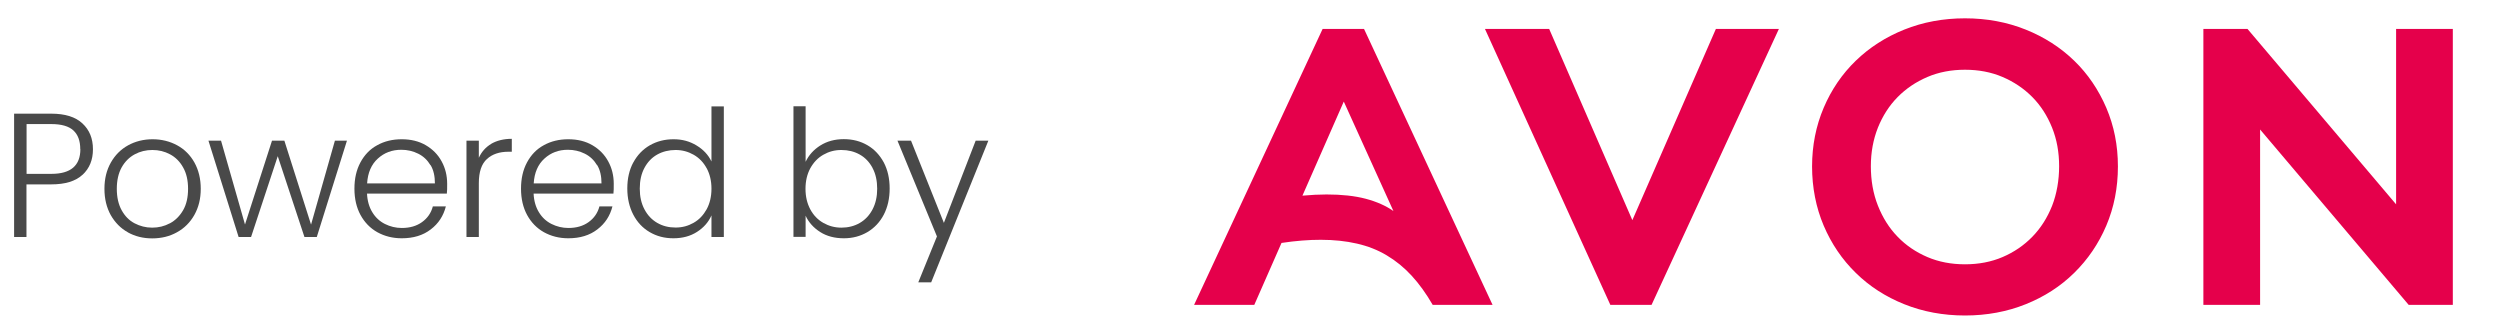 <?xml version="1.0" encoding="UTF-8"?>
<svg id="Layer_1" xmlns="http://www.w3.org/2000/svg" version="1.1" viewBox="0 0 230.51 30.76">
  <!-- Generator: Adobe Illustrator 29.7.1, SVG Export Plug-In . SVG Version: 2.1.1 Build 8)  -->
  <defs>
    <style>
      .st0 {
        fill: #e5004b;
      }

      .st1 {
        isolation: isolate;
      }

      .st2 {
        fill: #494949;
      }
    </style>
  </defs>
  <g class="st1">
    <g class="st1">
      <path class="st2" d="M7.61,16.11c-.64.6-1.6.89-2.88.89h-2.29v4.85h-1.14v-11.37h3.43c1.27,0,2.23.3,2.87.9.65.6.97,1.39.97,2.38s-.32,1.76-.96,2.36h0ZM7.4,13.75c0-.76-.21-1.33-.63-1.72s-1.1-.59-2.03-.59h-2.29v4.59h2.29c1.78,0,2.67-.76,2.67-2.28h0Z"/>
      <path class="st2" d="M11.79,21.42c-.67-.37-1.19-.91-1.58-1.59-.38-.69-.58-1.49-.58-2.42s.2-1.73.59-2.42c.39-.69.92-1.22,1.59-1.59s1.43-.56,2.26-.56,1.59.19,2.27.56c.68.37,1.21.91,1.59,1.59.38.69.58,1.49.58,2.42s-.2,1.71-.59,2.41c-.39.69-.93,1.23-1.61,1.6-.68.38-1.44.56-2.28.56s-1.59-.19-2.25-.56h.01ZM15.67,20.59c.5-.27.9-.67,1.21-1.2s.46-1.2.46-1.98-.15-1.44-.46-1.98c-.3-.54-.71-.94-1.2-1.2-.5-.27-1.04-.4-1.63-.4s-1.13.13-1.63.4c-.5.27-.9.67-1.2,1.2-.3.54-.45,1.2-.45,1.98s.15,1.44.45,1.98c.3.54.69.94,1.19,1.2s1.03.4,1.62.4,1.13-.13,1.63-.4h0Z"/>
      <path class="st2" d="M31.99,12.97l-2.78,8.88h-1.14l-2.46-7.45-2.46,7.45h-1.15l-2.78-8.88h1.16l2.21,7.73,2.49-7.73h1.14l2.46,7.74,2.2-7.74h1.12s-.01,0-.01,0Z"/>
      <path class="st2" d="M41.21,17.85h-7.37c.03.67.2,1.25.49,1.72.29.48.68.84,1.16,1.08s1,.37,1.56.37c.74,0,1.36-.18,1.86-.54s.84-.84,1-1.45h1.2c-.22.87-.68,1.58-1.39,2.12-.71.55-1.6.82-2.68.82-.83,0-1.58-.19-2.25-.56-.66-.37-1.18-.91-1.55-1.59s-.56-1.49-.56-2.42.18-1.73.55-2.42c.37-.69.88-1.23,1.55-1.59.66-.37,1.42-.55,2.26-.55s1.59.18,2.22.55,1.12.86,1.46,1.49c.34.62.51,1.31.51,2.07,0,.39,0,.69-.03.9h0ZM39.69,15.23c-.28-.47-.65-.82-1.13-1.06s-1-.36-1.56-.36c-.85,0-1.57.27-2.16.81-.6.54-.93,1.31-.99,2.29h6.25c0-.66-.12-1.23-.4-1.69h0Z"/>
      <path class="st2" d="M45.29,13.26c.52-.3,1.15-.46,1.9-.46v1.19h-.31c-.82,0-1.49.22-1.98.67-.5.45-.75,1.19-.75,2.23v4.96h-1.14v-8.88h1.14v1.58c.25-.55.63-.98,1.15-1.29h-.01Z"/>
      <path class="st2" d="M56.57,17.85h-7.37c.03.67.2,1.25.49,1.72.29.48.68.84,1.16,1.08s1,.37,1.56.37c.74,0,1.36-.18,1.86-.54s.84-.84,1-1.45h1.2c-.22.87-.68,1.58-1.39,2.12-.71.55-1.6.82-2.68.82-.83,0-1.58-.19-2.25-.56-.66-.37-1.18-.91-1.55-1.59s-.56-1.49-.56-2.42.18-1.73.55-2.42c.37-.69.88-1.23,1.55-1.59.66-.37,1.42-.55,2.26-.55s1.59.18,2.22.55,1.12.86,1.46,1.49c.34.62.51,1.31.51,2.07,0,.39,0,.69-.03.9h0ZM55.05,15.23c-.28-.47-.65-.82-1.13-1.06s-1-.36-1.56-.36c-.85,0-1.57.27-2.16.81-.6.54-.93,1.31-.99,2.29h6.25c0-.66-.12-1.23-.4-1.69h0Z"/>
      <path class="st2" d="M58.39,14.99c.37-.69.88-1.22,1.52-1.59.65-.37,1.37-.56,2.19-.56s1.49.19,2.12.57c.63.38,1.09.87,1.38,1.48v-5.08h1.14v12.04h-1.14v-1.99c-.27.62-.72,1.13-1.33,1.52-.62.4-1.35.59-2.18.59s-1.54-.19-2.19-.57c-.65-.38-1.15-.92-1.51-1.61-.36-.69-.55-1.5-.55-2.41s.18-1.71.55-2.4h0ZM65.16,15.52c-.29-.54-.69-.96-1.2-1.25s-1.06-.44-1.67-.44-1.19.14-1.69.42-.89.69-1.18,1.23-.43,1.17-.43,1.91.14,1.36.43,1.91.68.96,1.18,1.25,1.06.43,1.69.43,1.16-.15,1.67-.44.9-.71,1.2-1.25c.29-.54.44-1.17.44-1.89s-.15-1.34-.44-1.89h0Z"/>
      <path class="st2" d="M75.63,13.42c.61-.39,1.34-.59,2.17-.59s1.54.19,2.18.56c.64.37,1.14.91,1.51,1.59.36.69.54,1.49.54,2.4s-.18,1.71-.54,2.41c-.36.69-.87,1.23-1.51,1.61-.65.38-1.37.57-2.17.57-.85,0-1.58-.19-2.19-.58s-1.06-.89-1.34-1.5v1.95h-1.12v-12.04h1.12v5.12c.29-.62.75-1.12,1.36-1.51h-.01ZM80.45,15.48c-.29-.54-.68-.95-1.18-1.23s-1.06-.42-1.69-.42-1.16.15-1.67.44-.9.71-1.2,1.25c-.29.54-.44,1.17-.44,1.89s.15,1.34.44,1.89c.29.54.69.96,1.2,1.25s1.06.44,1.67.44,1.19-.14,1.69-.43.89-.7,1.18-1.25.43-1.19.43-1.91-.14-1.38-.43-1.91h0Z"/>
      <path class="st2" d="M91.13,12.97l-5.27,13.06h-1.19l1.72-4.23-3.64-8.83h1.25l3.03,7.58,2.93-7.58s1.17,0,1.17,0Z"/>
    </g>
  </g>
  <path class="st0" d="M115.65,28.11l2.51-5.71c.65-.1,1.28-.17,1.89-.22s1.19-.07,1.74-.07c1.21,0,2.32.12,3.32.35,1.01.23,1.93.59,2.76,1.09.84.5,1.6,1.12,2.29,1.87s1.34,1.65,1.94,2.69h5.52l-11.85-25.44h-3.82l-11.85,25.44h5.55,0ZM123.9,9.36l4.58,10.1c-.68-.48-1.53-.86-2.54-1.13-1.02-.27-2.23-.4-3.63-.4-.68,0-1.42.04-2.22.11l3.82-8.69h0ZM152.28,28.11l11.74-25.44h-5.81l-7.7,17.63-7.67-17.63h-5.92l11.56,25.44h3.82-.02ZM181.18,29.09c2.01,0,3.88-.35,5.6-1.04s3.21-1.65,4.47-2.89,2.25-2.69,2.96-4.36,1.07-3.49,1.07-5.45-.36-3.74-1.07-5.41c-.72-1.67-1.7-3.12-2.96-4.34-1.26-1.22-2.75-2.18-4.47-2.87-1.72-.69-3.59-1.04-5.6-1.04s-3.88.35-5.6,1.04-3.21,1.65-4.47,2.87c-1.26,1.22-2.25,2.67-2.96,4.34s-1.07,3.48-1.07,5.41.36,3.78,1.07,5.45,1.7,3.13,2.96,4.36c1.26,1.24,2.75,2.2,4.47,2.89,1.72.69,3.59,1.04,5.6,1.04M181.18,24.37c-1.26,0-2.42-.22-3.47-.67s-1.97-1.07-2.74-1.87c-.78-.8-1.38-1.76-1.82-2.87s-.65-2.33-.65-3.63.22-2.47.65-3.56c.44-1.09,1.04-2.03,1.82-2.82.78-.79,1.69-1.4,2.74-1.85s2.21-.67,3.47-.67,2.42.22,3.47.67c1.05.45,1.97,1.07,2.74,1.85.78.79,1.38,1.73,1.82,2.82s.65,2.28.65,3.56-.22,2.55-.65,3.65c-.44,1.1-1.04,2.05-1.82,2.85-.78.8-1.69,1.42-2.74,1.87s-2.21.67-3.47.67M203.16,2.67v25.44h5.23V11.94l13.7,16.17h4.07V2.67h-5.23v16.17l-13.7-16.17h-4.07Z"/>
</svg>